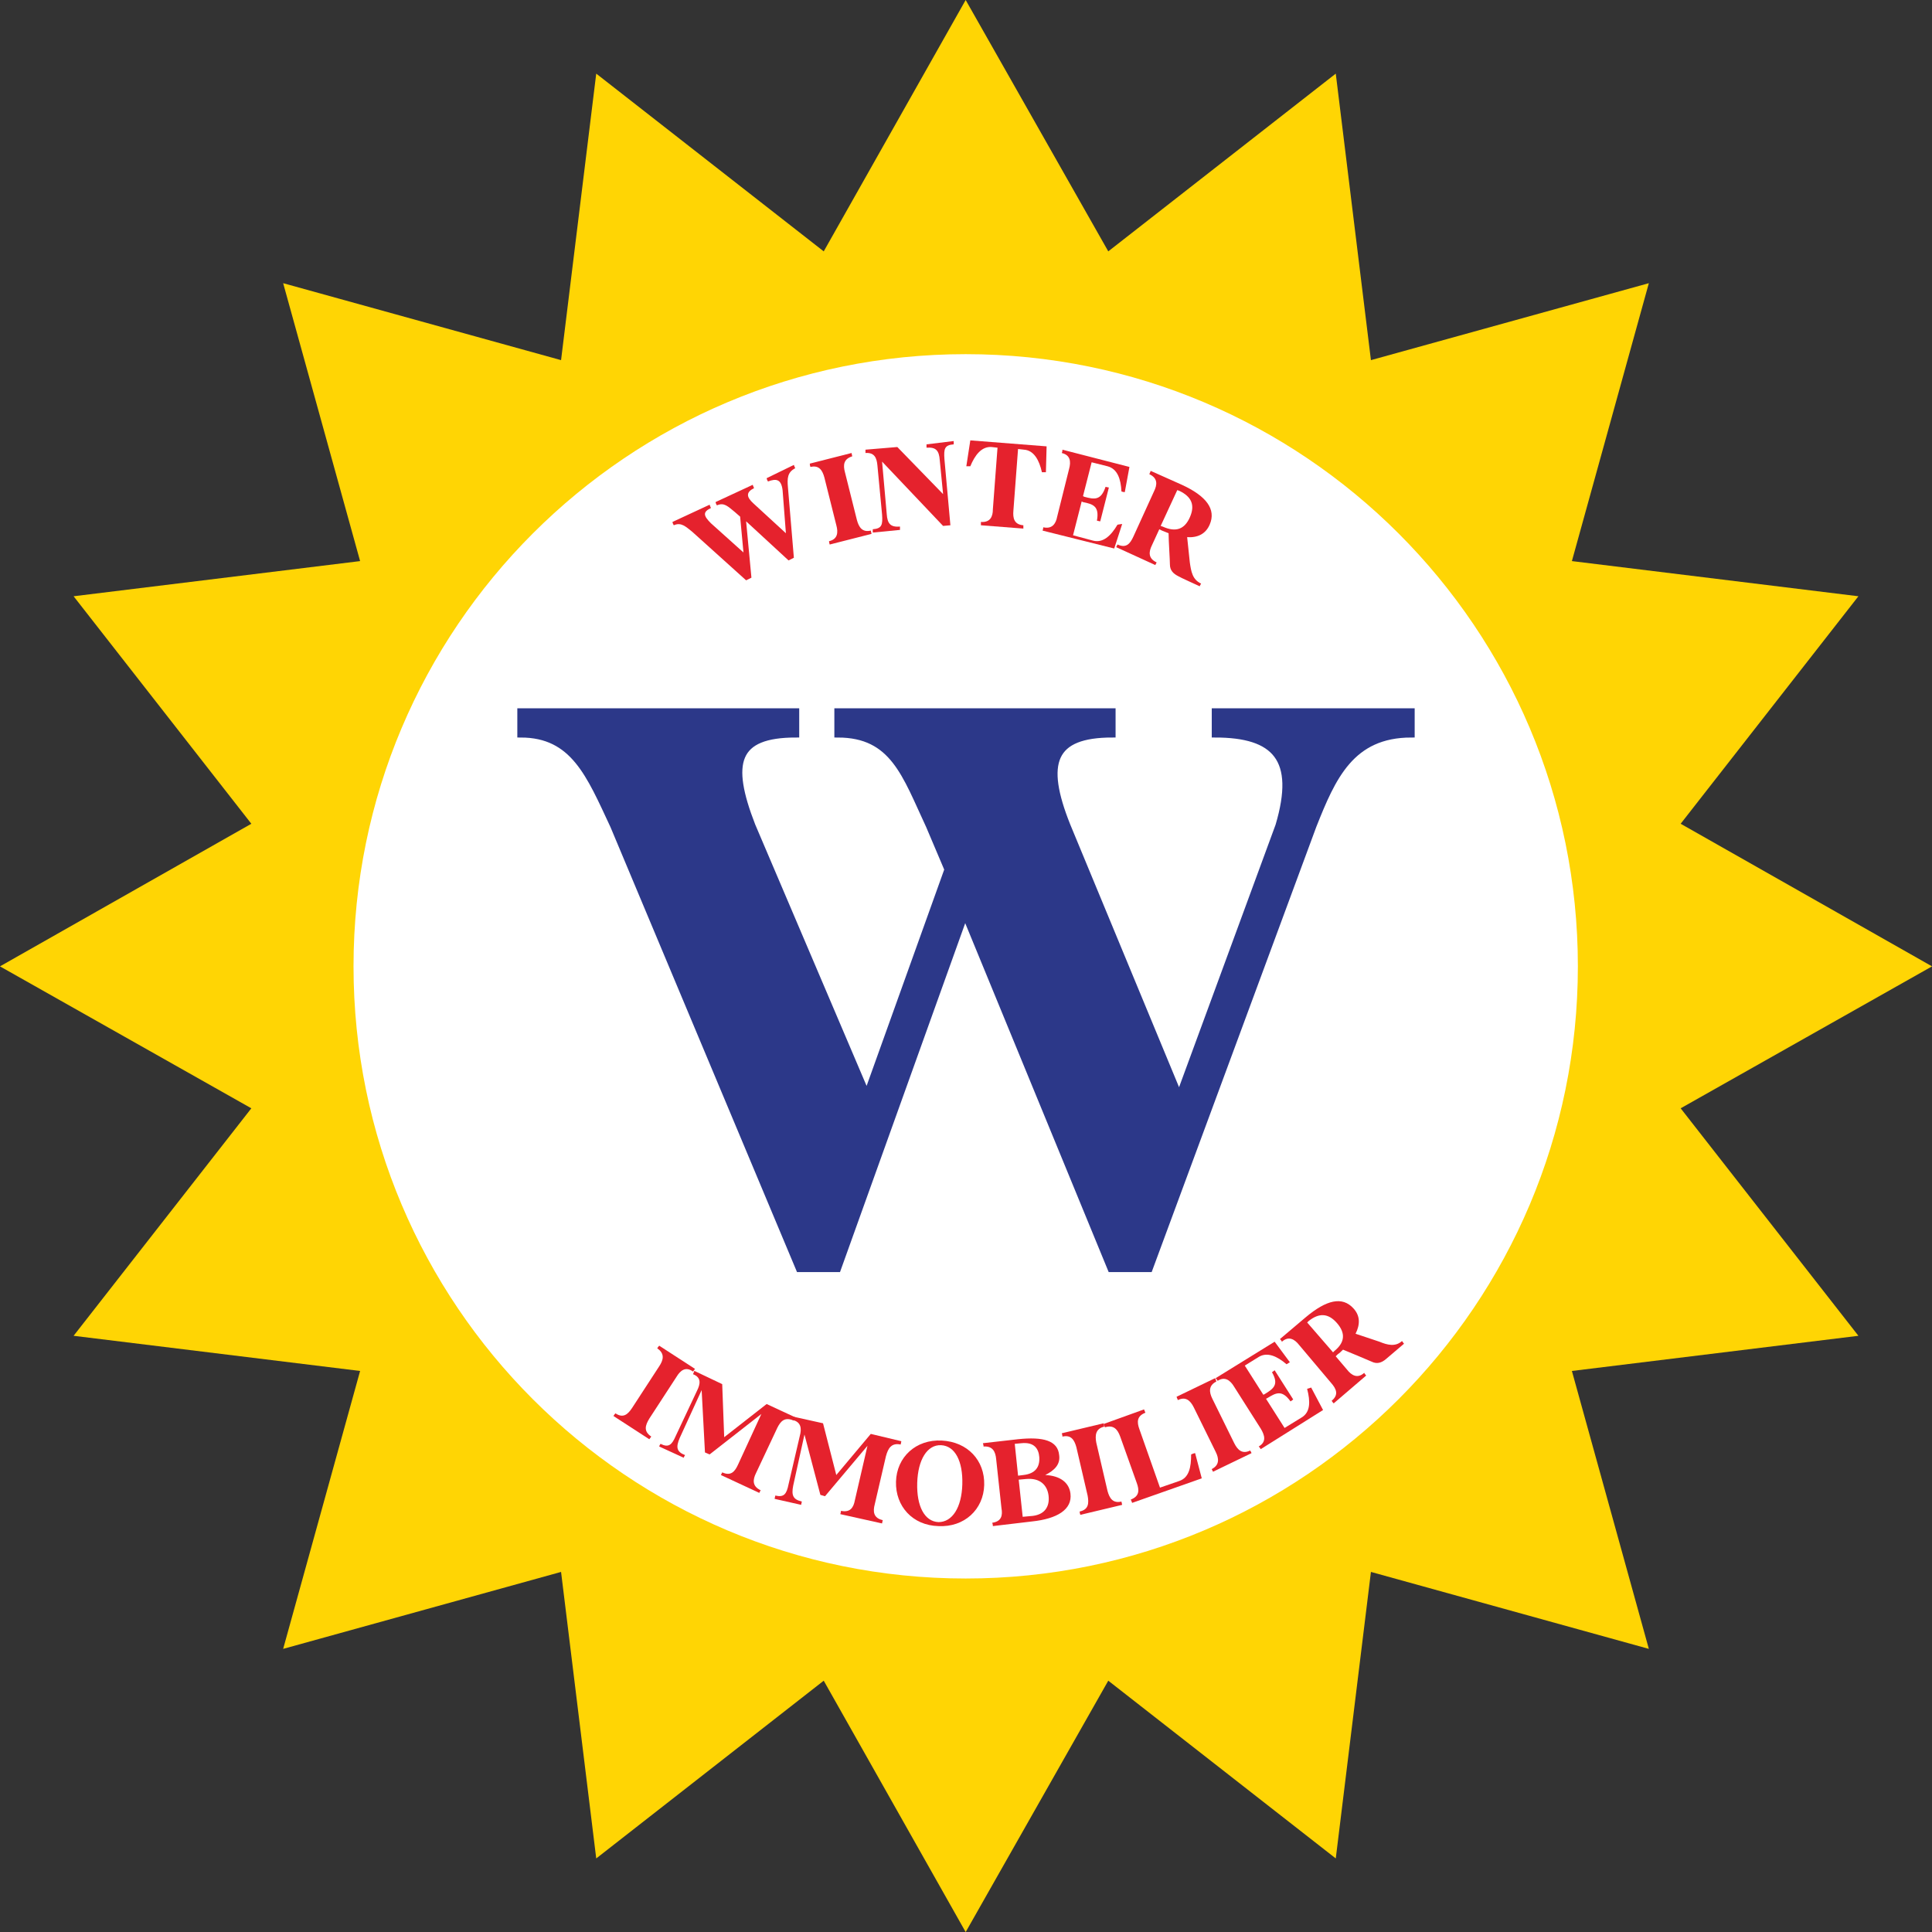 <svg fill="none" height="64" viewBox="0 0 64 64" width="64" xmlns="http://www.w3.org/2000/svg"><rect x="0" y="0" width="64" height="64" fill="#333333" stroke="none"/><path d="m31.989 0 4.724 8.327 7.536-5.888 1.165 9.491 9.206-2.549-2.549 9.206 9.491 1.165-5.888 7.536 8.327 4.724-8.327 4.702 5.888 7.536-9.491 1.165 2.549 9.206-9.206-2.549-1.165 9.491-7.536-5.888-4.724 8.327-4.702-8.327-7.536 5.888-1.165-9.491-9.206 2.549 2.549-9.206-9.491-1.165 5.888-7.536-8.327-4.702 8.327-4.724-5.888-7.536 9.491-1.165-2.549-9.206 9.206 2.549 1.165-9.491 7.536 5.888z" fill="#ffd504"/><path d="m31.99 52.29c11.2 0 20.279-9.079 20.279-20.279 0-11.2-9.079-20.279-20.279-20.279-11.2 0-20.279 9.079-20.279 20.279 0 11.2 9.079 20.279 20.279 20.279z" fill="#fff"/><path d="m46.753 23.574v.747c-1.999 0-2.615 1.428-3.252 3.032l-5.427 14.676h-1.274l-4.833-11.754-4.218 11.754h-1.274l-6.152-14.676c-.791-1.692-1.318-3.032-3.076-3.032 0-.549 0-.747 0-.747h9.118v.747c-2.021 0-2.263.945-1.45 3.032l3.801 8.92 2.68-7.47-.615-1.45c-.791-1.692-1.186-3.032-3.032-3.032 0-.549 0-.747 0-.747h9.096v.747c-1.999 0-2.329.945-1.494 3.032l3.713 8.964 3.296-8.964c.659-2.219-.11-3.032-2.109-3.032 0-.549 0-.747 0-.747z" fill="#2c3889" stroke="#2c3889" stroke-miterlimit="10" stroke-width=".22"/><g fill="#e5222d"><path d="m26.298 15.401s.022.066.044.11c-.264.132-.264.352-.242.615l.198 2.351-.176.088-1.406-1.296.176 1.867-.176.088-1.78-1.604c-.22-.176-.373-.33-.615-.22-.044-.066-.044-.11-.044-.11l1.23-.571s.022.066.044.11c-.286.132-.242.264 0 .505l1.077.967-.11-1.186-.176-.154c-.22-.176-.352-.33-.593-.22-.044-.066-.044-.11-.044-.11l1.23-.571s.022.066.044.11c-.264.132-.264.286-.022.505l1.077.989-.11-1.428c-.044-.352-.198-.396-.483-.286-.044-.066-.044-.11-.044-.11z"/><path d="m27.99 15.643.396 1.582c.066.242.176.417.461.351.022.088.022.11.022.11l-1.384.352s-.022-.066-.022-.11c.286-.066.308-.286.242-.527l-.396-1.582c-.066-.242-.176-.417-.461-.351-.022-.044-.022-.11-.022-.11l1.384-.352s0 .022.022.11c-.286.088-.308.286-.242.527z"/><path d="m31.593 14.61v.11c-.308.022-.33.154-.308.483l.198 2.197-.242.022-2.021-2.131.154 1.736c.022.33.132.44.439.417v.11l-.901.088s0-.022 0-.11c.308-.022.33-.154.308-.483l-.154-1.626c-.022-.242-.088-.439-.396-.417 0-.044 0-.11 0-.11l1.055-.088 1.516 1.56-.11-1.121c-.022-.33-.132-.439-.439-.417 0-.088 0-.11 0-.11z"/><path d="m34.647 15.643s-.044 0-.132 0c-.088-.396-.264-.725-.593-.747l-.198-.022-.154 2.043c-.022.242.022.461.33.483v.11l-1.406-.11s0-.066 0-.11c.308.022.396-.176.396-.417l.154-2.043-.198-.022c-.33-.022-.549.264-.703.637-.088 0-.132 0-.132 0l.132-.857 2.527.198z"/><path d="m37.174 17.357-.264.813-2.373-.593s.022-.066.022-.11c.286.066.417-.11.461-.351l.395-1.582c.066-.242.044-.461-.242-.527.022-.044.022-.11.022-.11l2.219.571-.154.835s-.044-0-.11-.022c-.022-.417-.132-.747-.461-.835l-.527-.132-.286 1.121.044.022c.33.088.549.132.703-.33.088.022.11.022.11.022l-.286 1.121s-.022-0-.11-.022c.088-.483-.132-.549-.461-.615l-.044-.022-.286 1.121.659.176c.33.088.593-.154.813-.527.11-.022.154-.022.154-.022z"/><path d="m39.788 19.334c-.044.066-.044.088-.044.088s-.681-.308-.703-.33c-.176-.088-.286-.198-.286-.395 0-.154-.044-.791-.044-1.033-.066-.022-.154-.066-.22-.088l-.088-.044-.242.527c-.11.22-.132.439.154.571-.022.044-.044.088-.044.088l-1.296-.593s.022-.044.044-.088c.286.132.417-.022.527-.264l.681-1.494c.11-.22.132-.439-.154-.571.022-.044.044-.11.044-.11l1.033.461c.813.373 1.142.813.923 1.318-.132.308-.395.44-.747.417l.088.835c.044.307.088.571.373.703zm-.373-2.197c.176-.396.066-.681-.351-.879l-.066-.022-.549 1.186.066.022c.439.198.725.088.901-.308z"/><path d="m22.409 45.611-.901 1.384c-.132.22-.198.417.066.593-.044.066-.066.088-.066.088l-1.186-.769s.022-.044.066-.088c.264.176.417.022.549-.176l.901-1.384c.132-.198.198-.417-.066-.593.022-.044.066-.088.066-.088l1.186.769s-.022.022-.066.088c-.242-.176-.417-.044-.549.176z"/><path d="m25.748 47.302-.703 1.494c-.11.22-.132.439.154.571-.044.066-.044.088-.044.088l-1.274-.593s.022-.044.044-.088c.286.132.417-.022.527-.264l.769-1.67-1.714 1.34-.154-.066-.11-2.065-.725 1.582c-.132.308-.11.461.176.571-.044.066-.044.088-.044.088l-.813-.373s0-.022.044-.088c.264.132.373.044.505-.264l.703-1.494c.11-.22.154-.439-.132-.549.022-.044.044-.11.044-.11l.923.439.066 1.758 1.406-1.099.945.439s-.022.022-.044.11c-.308-.132-.439.022-.549.242z"/><path d="m29.351 48.225-.373 1.604c-.066.242-.044.461.264.527-.022.088-.022.11-.022.11l-1.384-.308s.022-.066.022-.11c.308.066.417-.11.461-.352l.417-1.802-1.406 1.67-.154-.044-.527-1.999-.373 1.692c-.066.33 0 .461.286.527-.022.088-.022.11-.022.11l-.879-.198s0-.022.022-.11c.286.066.373-.044.439-.373l.373-1.604c.066-.242.044-.461-.242-.527 0-.044.022-.11.022-.11l.989.22.439 1.714 1.143-1.362 1.011.242s0 .022-.022.11c-.307-.066-.417.132-.483.373z"/><path d="m32.603 49.192c-.022.813-.659 1.406-1.516 1.362-.857-.022-1.428-.659-1.406-1.472.022-.813.659-1.406 1.516-1.362.857.044 1.428.659 1.406 1.472zm-.725-.022c.022-.769-.242-1.274-.703-1.296s-.769.483-.791 1.252c-.022.769.242 1.274.703 1.296.461 0 .769-.483.791-1.252z"/><path d="m35.46 49.477c.066.527-.439.835-1.274.923l-1.296.154s0-.066-.022-.11c.307-.044.351-.242.307-.483l-.176-1.626c-.022-.242-.11-.439-.417-.417 0-.044-.022-.11-.022-.11l1.164-.132c.835-.088 1.318.044 1.362.527.044.308-.154.505-.461.659.483.022.791.242.835.615zm-1.845-1.648.11 1.055.176-.022c.395-.044.549-.264.527-.593-.022-.286-.176-.505-.593-.461zm1.12 1.714c-.044-.351-.286-.593-.747-.549l-.242.022.132 1.23.242-.022c.483-.022.659-.308.615-.681z"/><path d="m36.315 47.786.373 1.604c.066.242.176.417.461.351.022.088.022.11.022.11l-1.384.33s-.022-.066-.022-.11c.307-.066.307-.286.264-.527l-.373-1.604c-.066-.242-.176-.417-.461-.351 0-.044-.022-.11-.022-.11l1.384-.33s0 .022.022.11c-.286.066-.308.286-.264.527z"/><path d="m39.59 48.137.22.835-2.307.813s-.022-.066-.044-.11c.286-.11.286-.307.198-.549l-.549-1.538c-.088-.242-.22-.395-.505-.307-.022-.044-.044-.11-.044-.11l1.34-.483s.022.066.044.11c-.286.11-.286.308-.198.549l.681 1.933.637-.22c.33-.11.395-.461.395-.879.088-.044.132-.044.132-.044z"/><path d="m40.161 46.336.725 1.472c.11.22.264.373.527.242.044.066.044.088.044.088l-1.274.615s-.022-.044-.044-.088c.264-.132.242-.351.132-.571l-.725-1.472c-.11-.22-.264-.373-.527-.242-.022-.044-.044-.11-.044-.11l1.274-.615s.022.022.044.11c-.264.132-.242.351-.132.571z"/><path d="m43.433 45.962.395.747-2.065 1.296s-.022-.044-.066-.088c.264-.154.198-.373.066-.593l-.879-1.384c-.132-.22-.308-.352-.549-.198-.022-.044-.066-.088-.066-.088l1.955-1.208.505.681s-.044.022-.11.066c-.308-.264-.637-.417-.923-.242l-.461.286.615.967.044-.022c.286-.176.483-.308.242-.725.066-.044.088-.066.088-.066l.615.967s-.022.022-.088.066c-.286-.396-.483-.286-.769-.11l-.044.022.615.967.571-.351c.286-.176.286-.527.176-.945.088-.022.132-.044.132-.044z"/><path d="m46.444 44.424c.044.066.066.088.066.088s-.571.483-.593.505c-.154.132-.307.176-.483.088-.154-.066-.725-.308-.945-.396-.044.044-.11.11-.176.154l-.066.066.373.439c.154.198.351.308.571.11.022.044.066.088.066.088l-1.077.923s-.044-.044-.066-.088c.242-.198.154-.395-.022-.593l-1.055-1.252c-.154-.198-.351-.308-.571-.11-.022-.044-.066-.088-.066-.088l.857-.725c.681-.571 1.208-.703 1.582-.286.22.242.22.527.066.835l.791.264c.264.11.527.176.747-.022zm-2.153-.593c-.286-.33-.593-.351-.945-.066l-.044.044.857.989.044-.044c.352-.286.373-.593.088-.923z"/></g></svg>